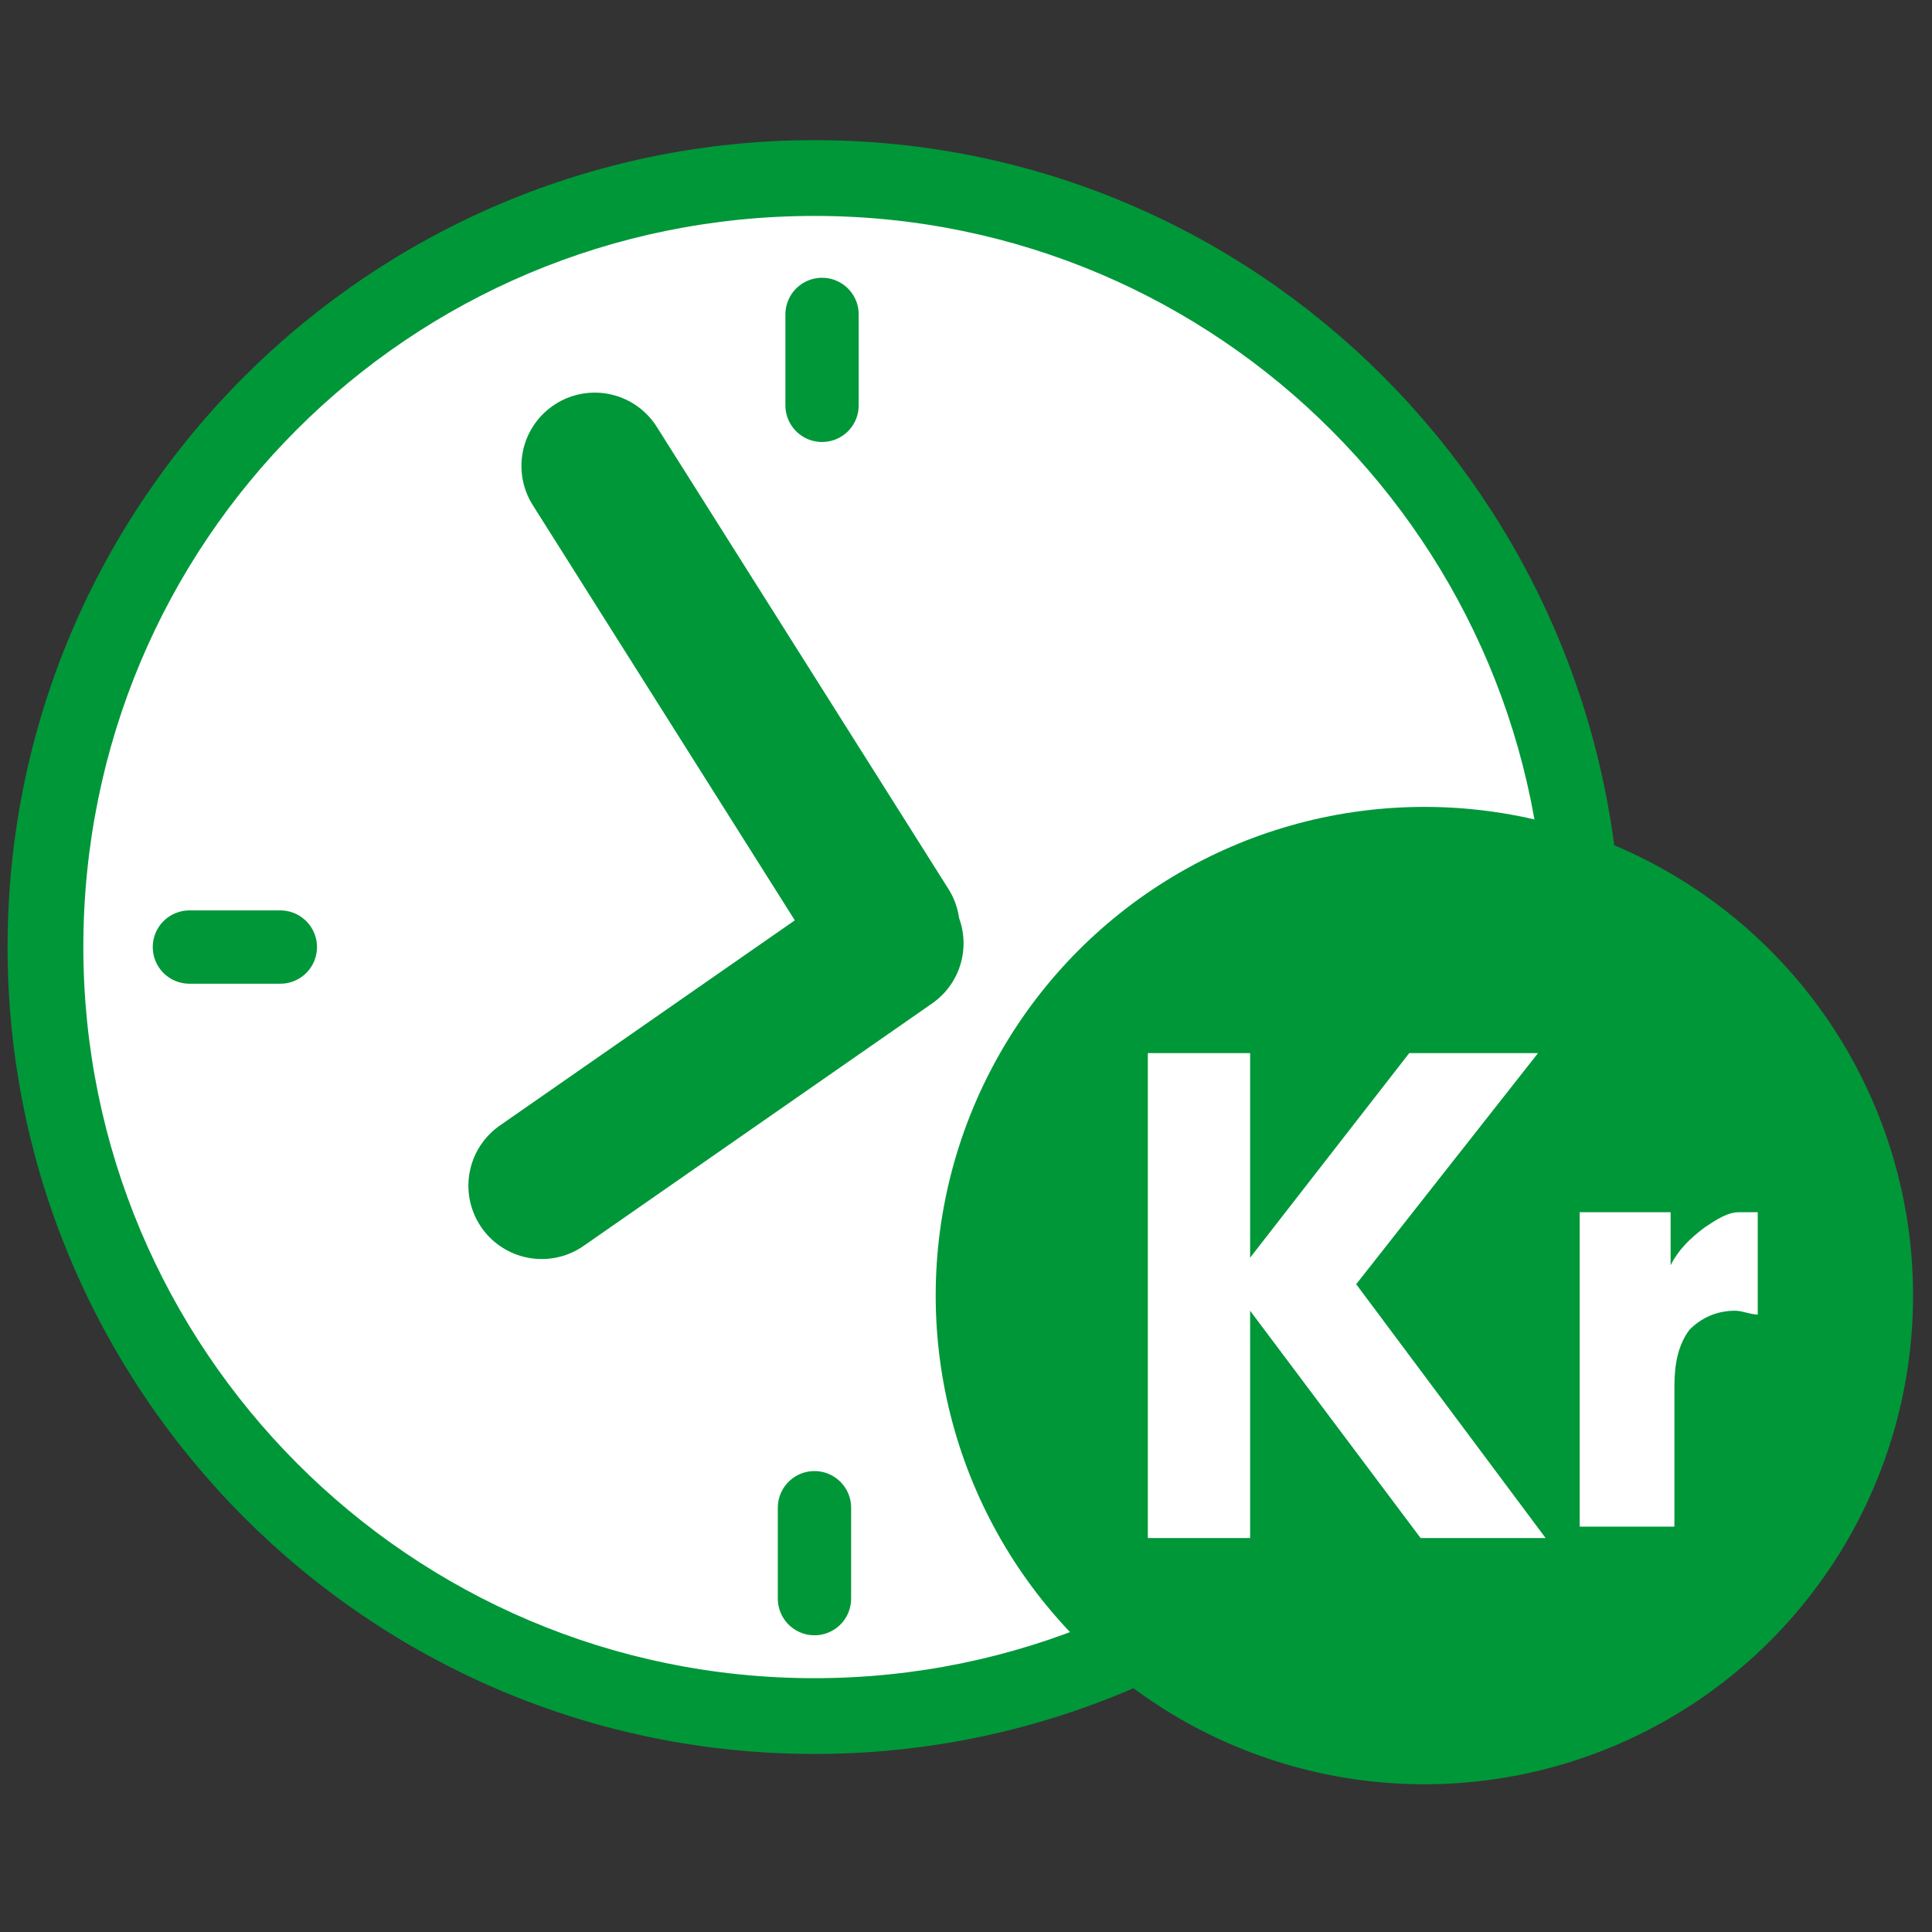 <?xml version="1.0" encoding="utf-8"?>
<svg xmlns="http://www.w3.org/2000/svg" xmlns:xlink="http://www.w3.org/1999/xlink" width="51px" height="51px" viewBox="0 0 51 51" version="1.1">
    
    <rect x="0" y="0" width="51" height="51" fill="#333333" stroke="none"/>
    
    <title>Artboard</title>
    <desc>Created with Sketch.</desc>
    <g id="Artboard" stroke="none" stroke-width="1" fill="none" fill-rule="evenodd">
        <g id="selflimits" transform="translate(0, 3)">
            <g id="Group" fill-rule="nonzero">
                <path d="M21.5,42.3 C10.3,42.3 1.2,33.2 1.2,22 C1.2,10.8 10.3,1.7 21.5,1.7 C32.7,1.7 41.8,10.8 41.8,22 C41.8,33.2 32.7,42.3 21.5,42.3 Z" id="Path" fill="#FFFFFF"/>
                <path d="M21.5,2.7 C32.2,2.7 40.8,11.4 40.8,22 C40.8,32.7 32.1,41.3 21.5,41.3 C10.8,41.3 2.2,32.6 2.2,22 C2.2,11.3 10.8,2.7 21.5,2.7 L21.5,2.7 Z M21.5,0.7 C9.8,0.7 0.2,10.2 0.2,22 C0.2,33.7 9.7,43.3 21.5,43.3 C33.2,43.3 42.8,33.8 42.8,22 C42.7,10.2 33.2,0.7 21.5,0.7 Z" id="Shape" fill="#009739"/>
            </g>
            <path d="M15.7,9.3 L23.4,21.5 M14.3,28.3 L23.5,21.9" id="Shape" stroke="#009739" stroke-width="3.871" fill="#FFFFFF" fill-rule="nonzero" stroke-linecap="round"/>
            <circle id="Oval" fill="#009739" fill-rule="nonzero" cx="37.6" cy="31.2" r="12.9"/>
            <path d="M30.3,24.8 L33,24.8 L33,30.2 L37.2,24.8 L40.6,24.8 L35.8,30.9 L40.8,37.6 L37.5,37.6 L33,31.6 L33,37.6 L30.3,37.6 L30.3,24.8 L30.3,24.8 Z M44.1,29.2 L44.1,30.4 C44.3,30 44.6,29.7 45,29.4 C45.3,29.2 45.6,29 45.9,29 L46.4,29 L46.4,31.7 C46.2,31.7 46,31.6 45.8,31.6 C45.3,31.6 44.9,31.8 44.6,32.1 C44.3,32.5 44.2,33 44.2,33.6 L44.2,37.3 L41.7,37.3 L41.7,29 L44.1,29 L44.1,29.2 Z" id="Shape" fill="#FFFFFF" fill-rule="nonzero"/>
            <path d="M5,22 L7.4,22 M21.7,7.7 L21.7,5.3 M21.5,39.2 L21.5,36.8" id="Shape" stroke="#009739" stroke-width="1.935" stroke-linecap="round"/>
        </g>
    </g>
</svg>